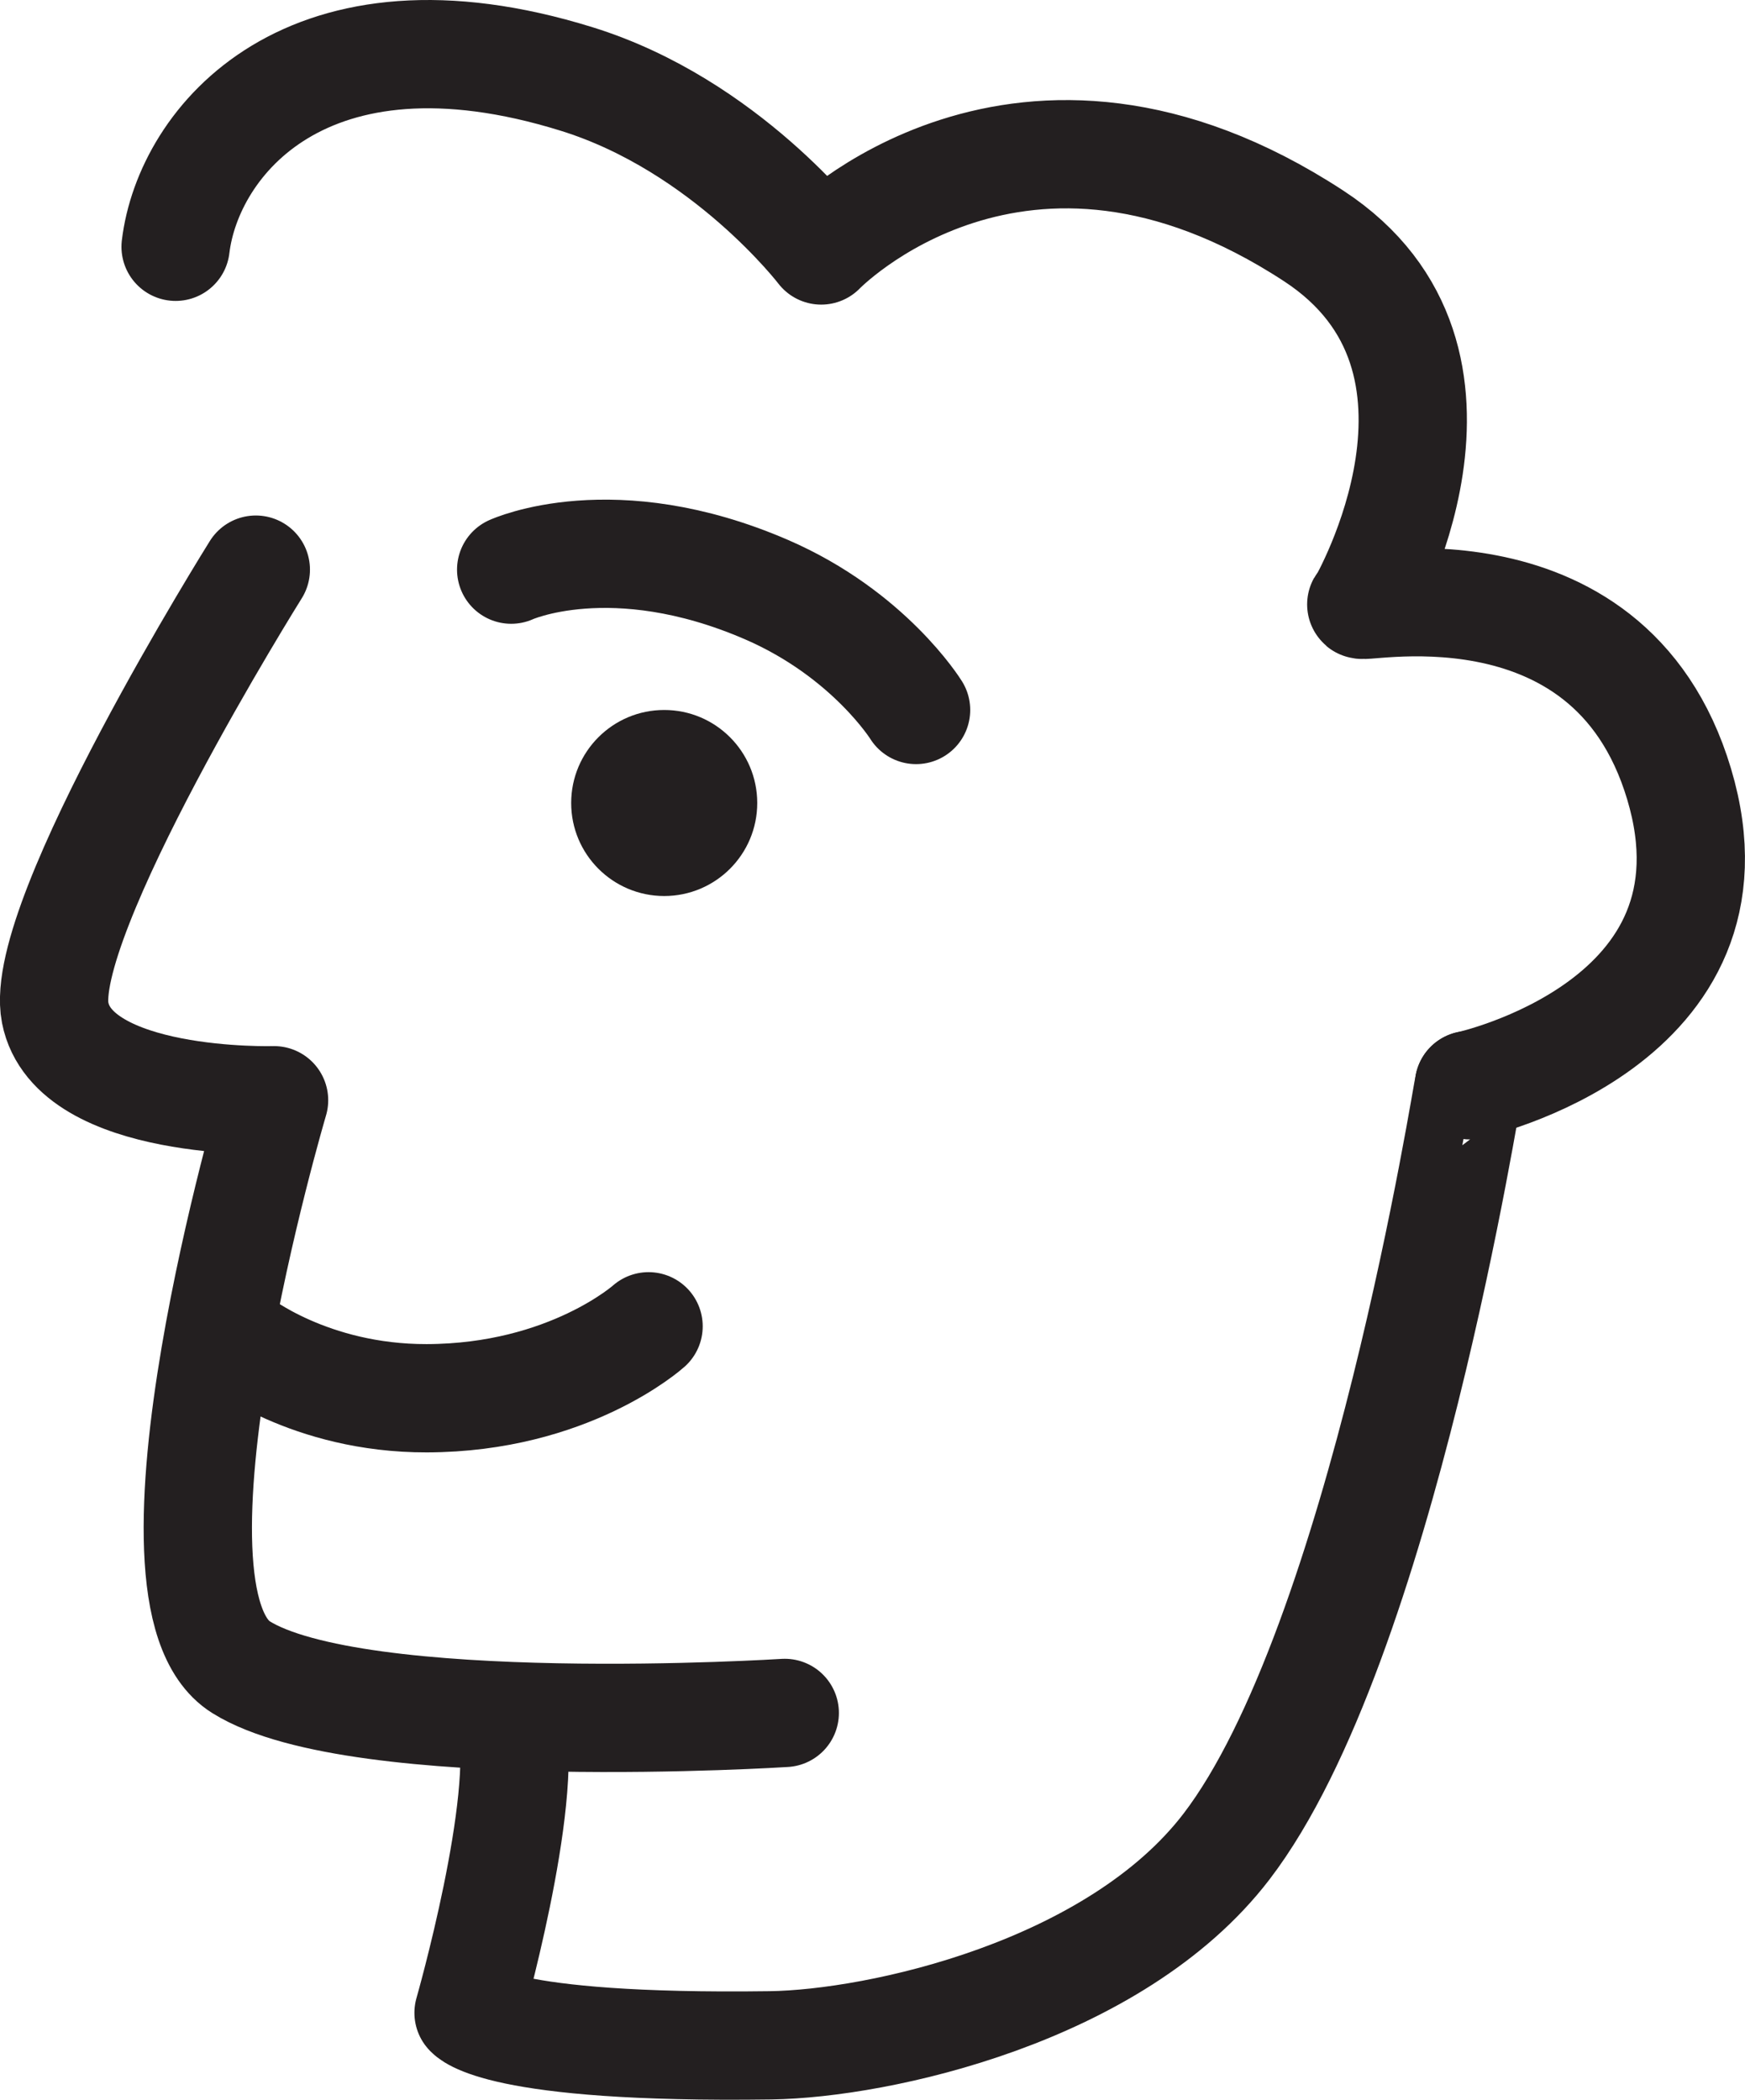 <svg xmlns="http://www.w3.org/2000/svg" id="Layer_2" data-name="Layer 2" viewBox="0 0 322.25 387.82"><defs><style>.cls-1{fill:none;stroke:#231f20;stroke-linecap:round;stroke-linejoin:round;stroke-width:20px}</style></defs><g id="Layer_1-2" data-name="Layer 1"><path d="M32.43 45.58C34.75 26.16 56.68-.9 106.52 14.6c27.48 8.54 45.13 31.66 45.13 31.66s36.72-38.14 90.94-2.69c35.03 22.9 9.01 67.92 9.01 67.92-3.86 1.96 45.33-10.67 58.48 33.31 13.27 44.36-38.81 55.62-38.81 55.62" class="cls-1"/><path d="M94.4 105.21s18.73-8.61 47.15 3.69c18.95 8.21 27.62 22.23 27.62 22.23m-24.25 185.24s-78.85 5.02-100.41-8.45c-21.01-13.13 6.1-104.71 6.1-104.71s-37.05 1.09-40.42-16.17c-3.37-17.26 37.05-81.83 37.05-81.83" class="cls-1"/><path d="M271.27 200.41c-.2-.02-16.13 103.23-44.78 140.65-20.57 26.86-64.21 36.42-84.19 36.7-50.9.7-55.77-6-55.77-6s11.23-39.22 7.86-54.04" class="cls-1"/><circle cx="122.66" cy="148.31" r="17.18" style="fill:#231f20"/><path d="M43.77 247.57s13.38 10.73 35.03 10.68c26.28-.06 40.97-13.29 40.97-13.29" class="cls-1"/></g></svg>